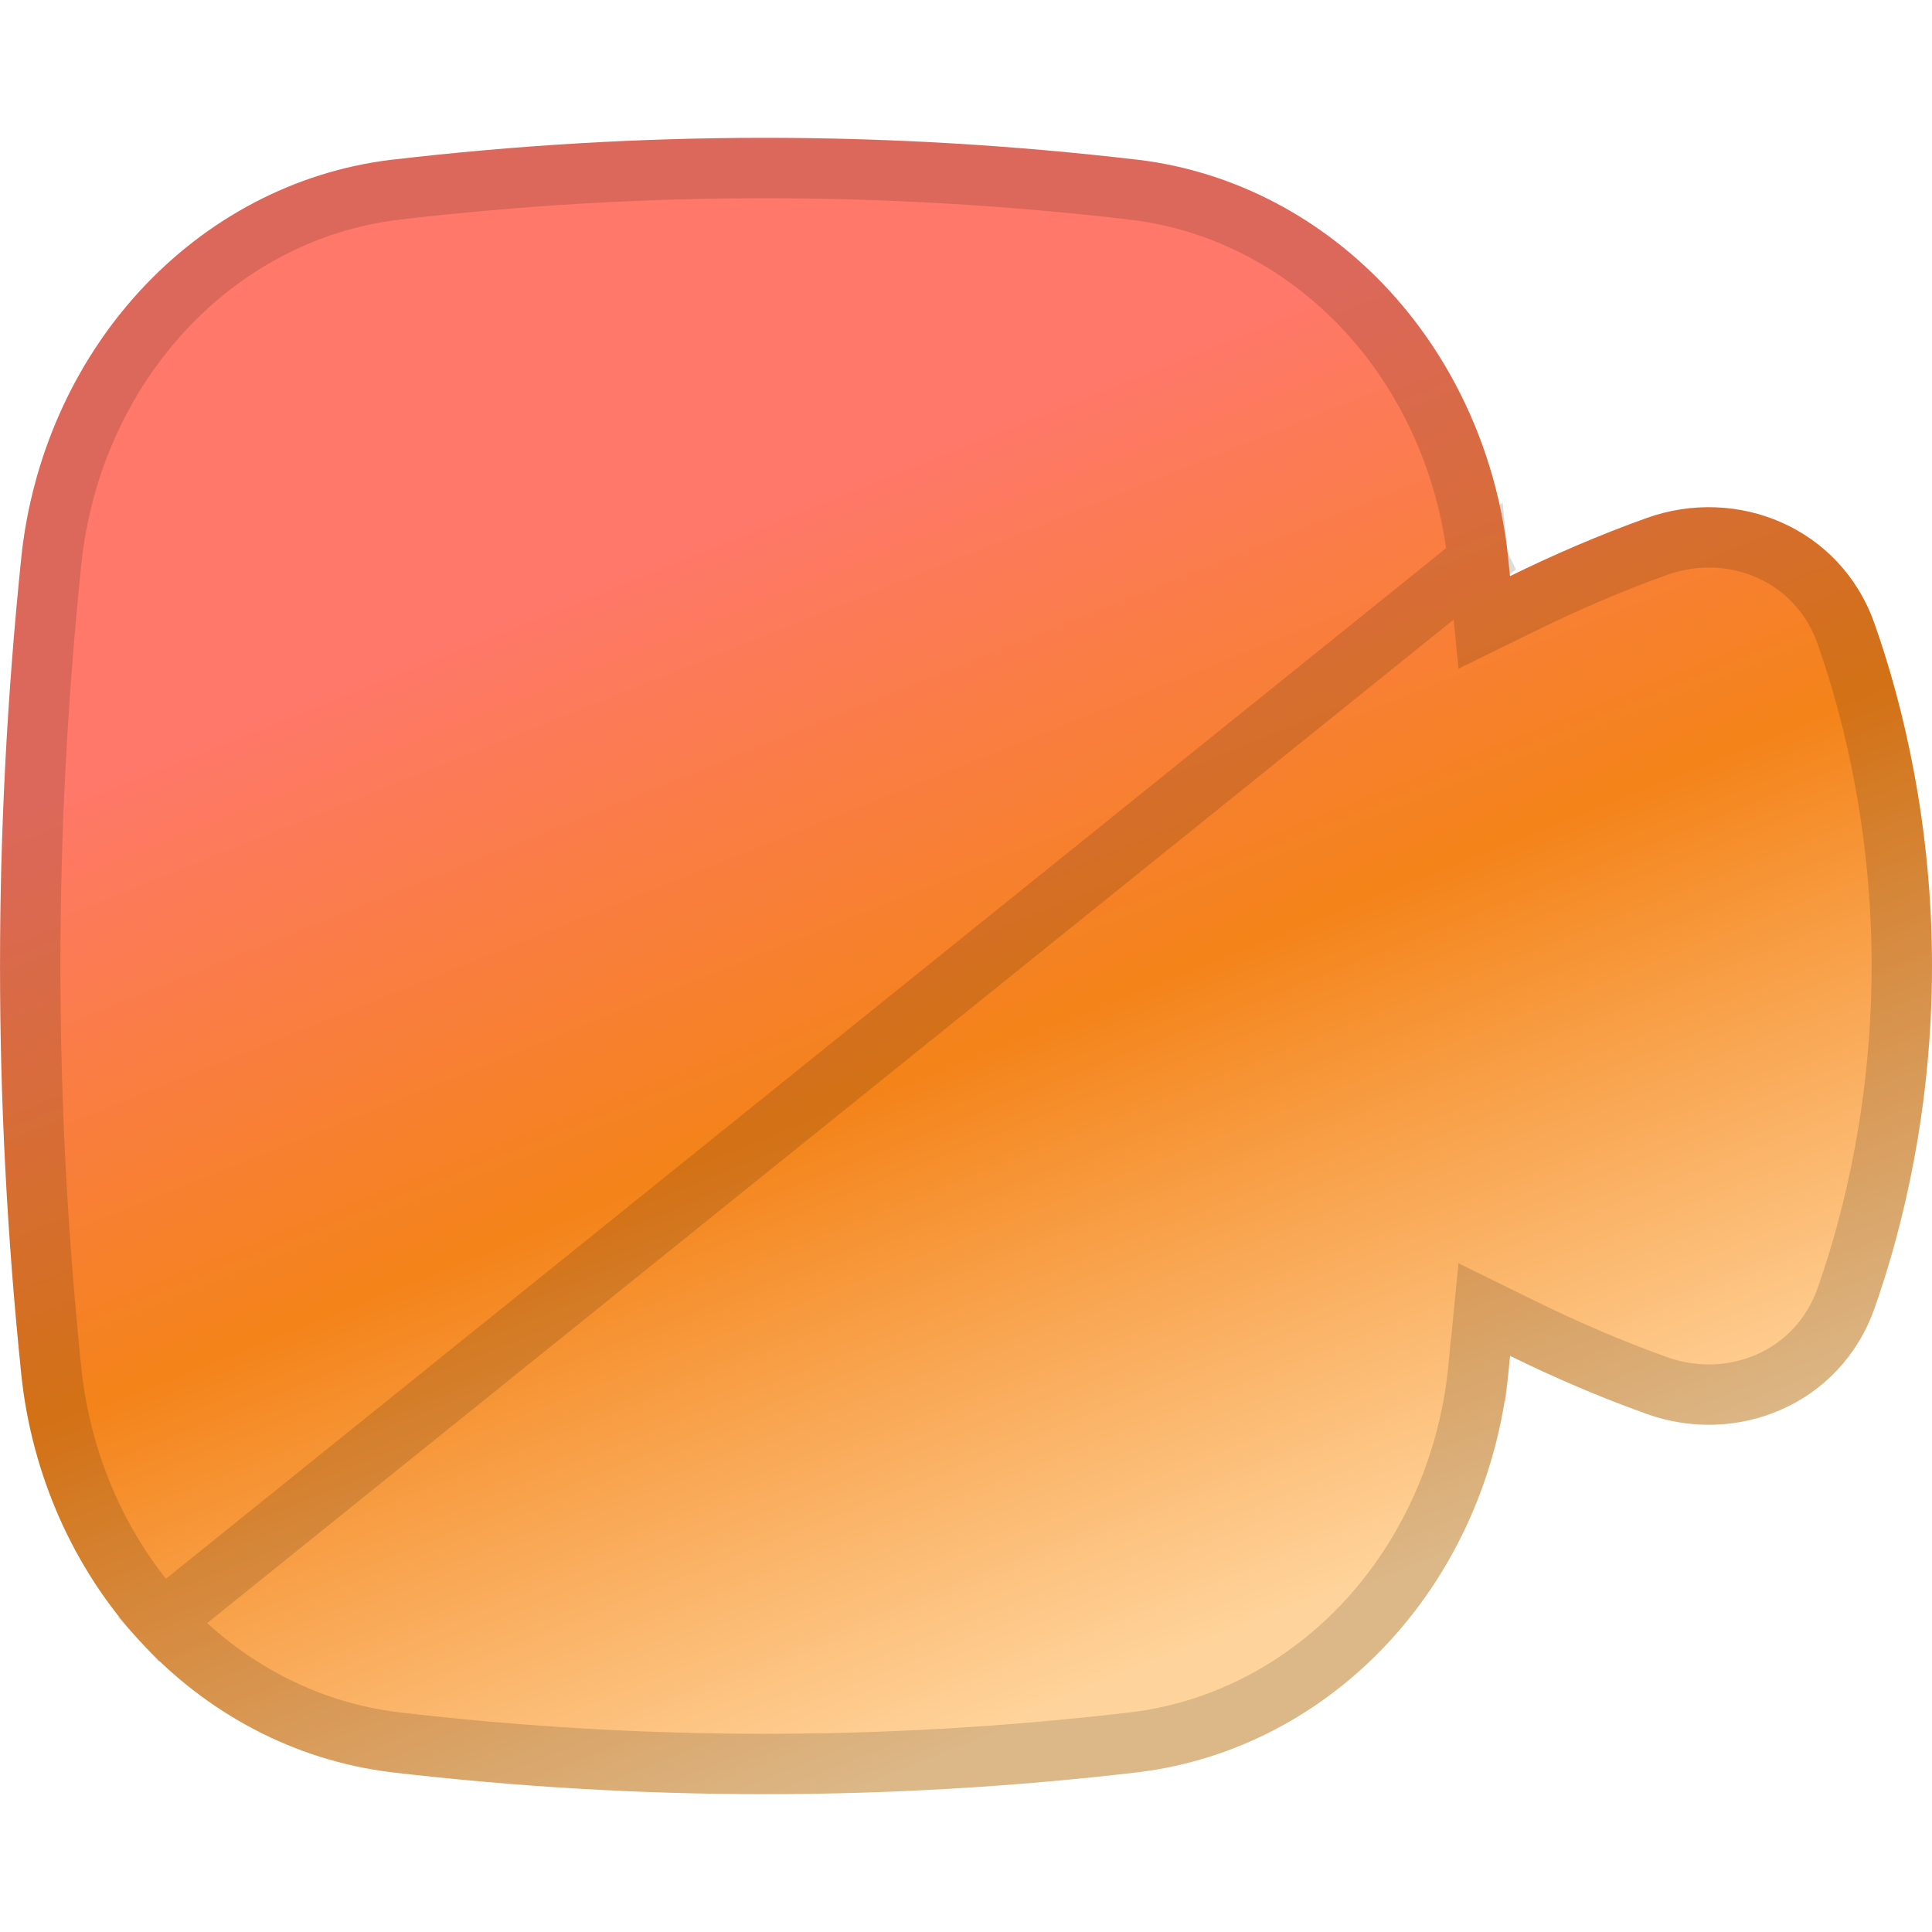 <svg width="32" height="32" viewBox="0 0 32 32" fill="none" xmlns="http://www.w3.org/2000/svg">
<path fill-rule="evenodd" clip-rule="evenodd" d="M18.858 2.648C14.707 2.161 10.625 2.162 6.474 2.648L6.467 2.648C4.88 2.844 3.42 3.618 2.316 4.819C1.213 6.019 0.528 7.576 0.353 9.231L0.353 9.234C-0.117 13.799 -0.117 18.202 0.353 22.766L0.353 22.769C0.528 24.424 1.213 25.982 2.316 27.181C3.42 28.382 4.88 29.156 6.467 29.352L6.474 29.353C10.626 29.838 14.708 29.838 18.86 29.353L18.866 29.352C20.453 29.156 21.914 28.382 23.018 27.181C24.12 25.982 24.805 24.424 24.98 22.769L24.981 22.764L25.011 22.457C25.738 22.814 26.496 23.141 27.274 23.419C28.77 23.955 30.482 23.267 31.046 21.675C31.533 20.298 32 18.319 32 16C32 13.681 31.533 11.702 31.046 10.324C30.482 8.733 28.77 8.045 27.274 8.58C26.495 8.859 25.737 9.186 25.01 9.543C25 9.44 24.99 9.337 24.979 9.234L24.979 9.231C24.804 7.576 24.118 6.019 23.016 4.819C21.912 3.618 20.451 2.844 18.865 2.648L18.858 2.648Z" fill="url(#paint0_linear_1894_6931)"/>
<path d="M24.483 9.294L24.482 9.292L24.481 9.284C24.317 7.73 23.674 6.275 22.648 5.158L22.648 5.158C21.62 4.04 20.267 3.325 18.804 3.145C18.804 3.145 18.804 3.145 18.803 3.145L18.8 3.144C14.687 2.663 10.645 2.663 6.533 3.144C6.532 3.144 6.532 3.144 6.532 3.144L6.528 3.145C5.065 3.325 3.711 4.039 2.684 5.158C1.657 6.275 1.015 7.73 0.85 9.283C0.85 9.284 0.85 9.284 0.85 9.284L0.85 9.286C0.384 13.816 0.384 18.184 0.85 22.714C0.85 22.714 0.85 22.715 0.85 22.715L0.85 22.717C1.015 24.27 1.657 25.726 2.684 26.843L24.483 9.294ZM24.483 9.294C24.493 9.394 24.503 9.493 24.513 9.593L24.584 10.309L25.231 9.992C25.943 9.642 26.683 9.323 27.443 9.051C28.701 8.6 30.111 9.184 30.574 10.491C31.046 11.824 31.5 13.746 31.5 16C31.5 18.254 31.046 20.176 30.574 21.509C30.111 22.816 28.701 23.399 27.443 22.949L27.443 22.949C26.684 22.677 25.944 22.358 25.232 22.009L24.584 21.691L24.514 22.409L24.485 22.706L24.484 22.706L24.483 22.717C24.319 24.27 23.676 25.726 22.65 26.843C21.622 27.961 20.268 28.675 18.805 28.855L18.802 28.856L18.798 28.857C14.687 29.337 10.647 29.337 6.536 28.857L6.533 28.856L6.533 28.856L6.528 28.855C5.065 28.675 3.711 27.961 2.684 26.843L24.483 9.294Z" stroke="black" stroke-opacity="0.14"/>
<defs>
<linearGradient id="paint0_linear_1894_6931" x1="11.333" y1="4.855" x2="21.898" y2="31.211" gradientUnits="userSpaceOnUse">
<stop offset="0.138" stop-color="#FF7869"/>
<stop offset="0.473" stop-color="#F48319"/>
<stop offset="0.848" stop-color="#FFD49C"/>
</linearGradient>
</defs>
</svg>
